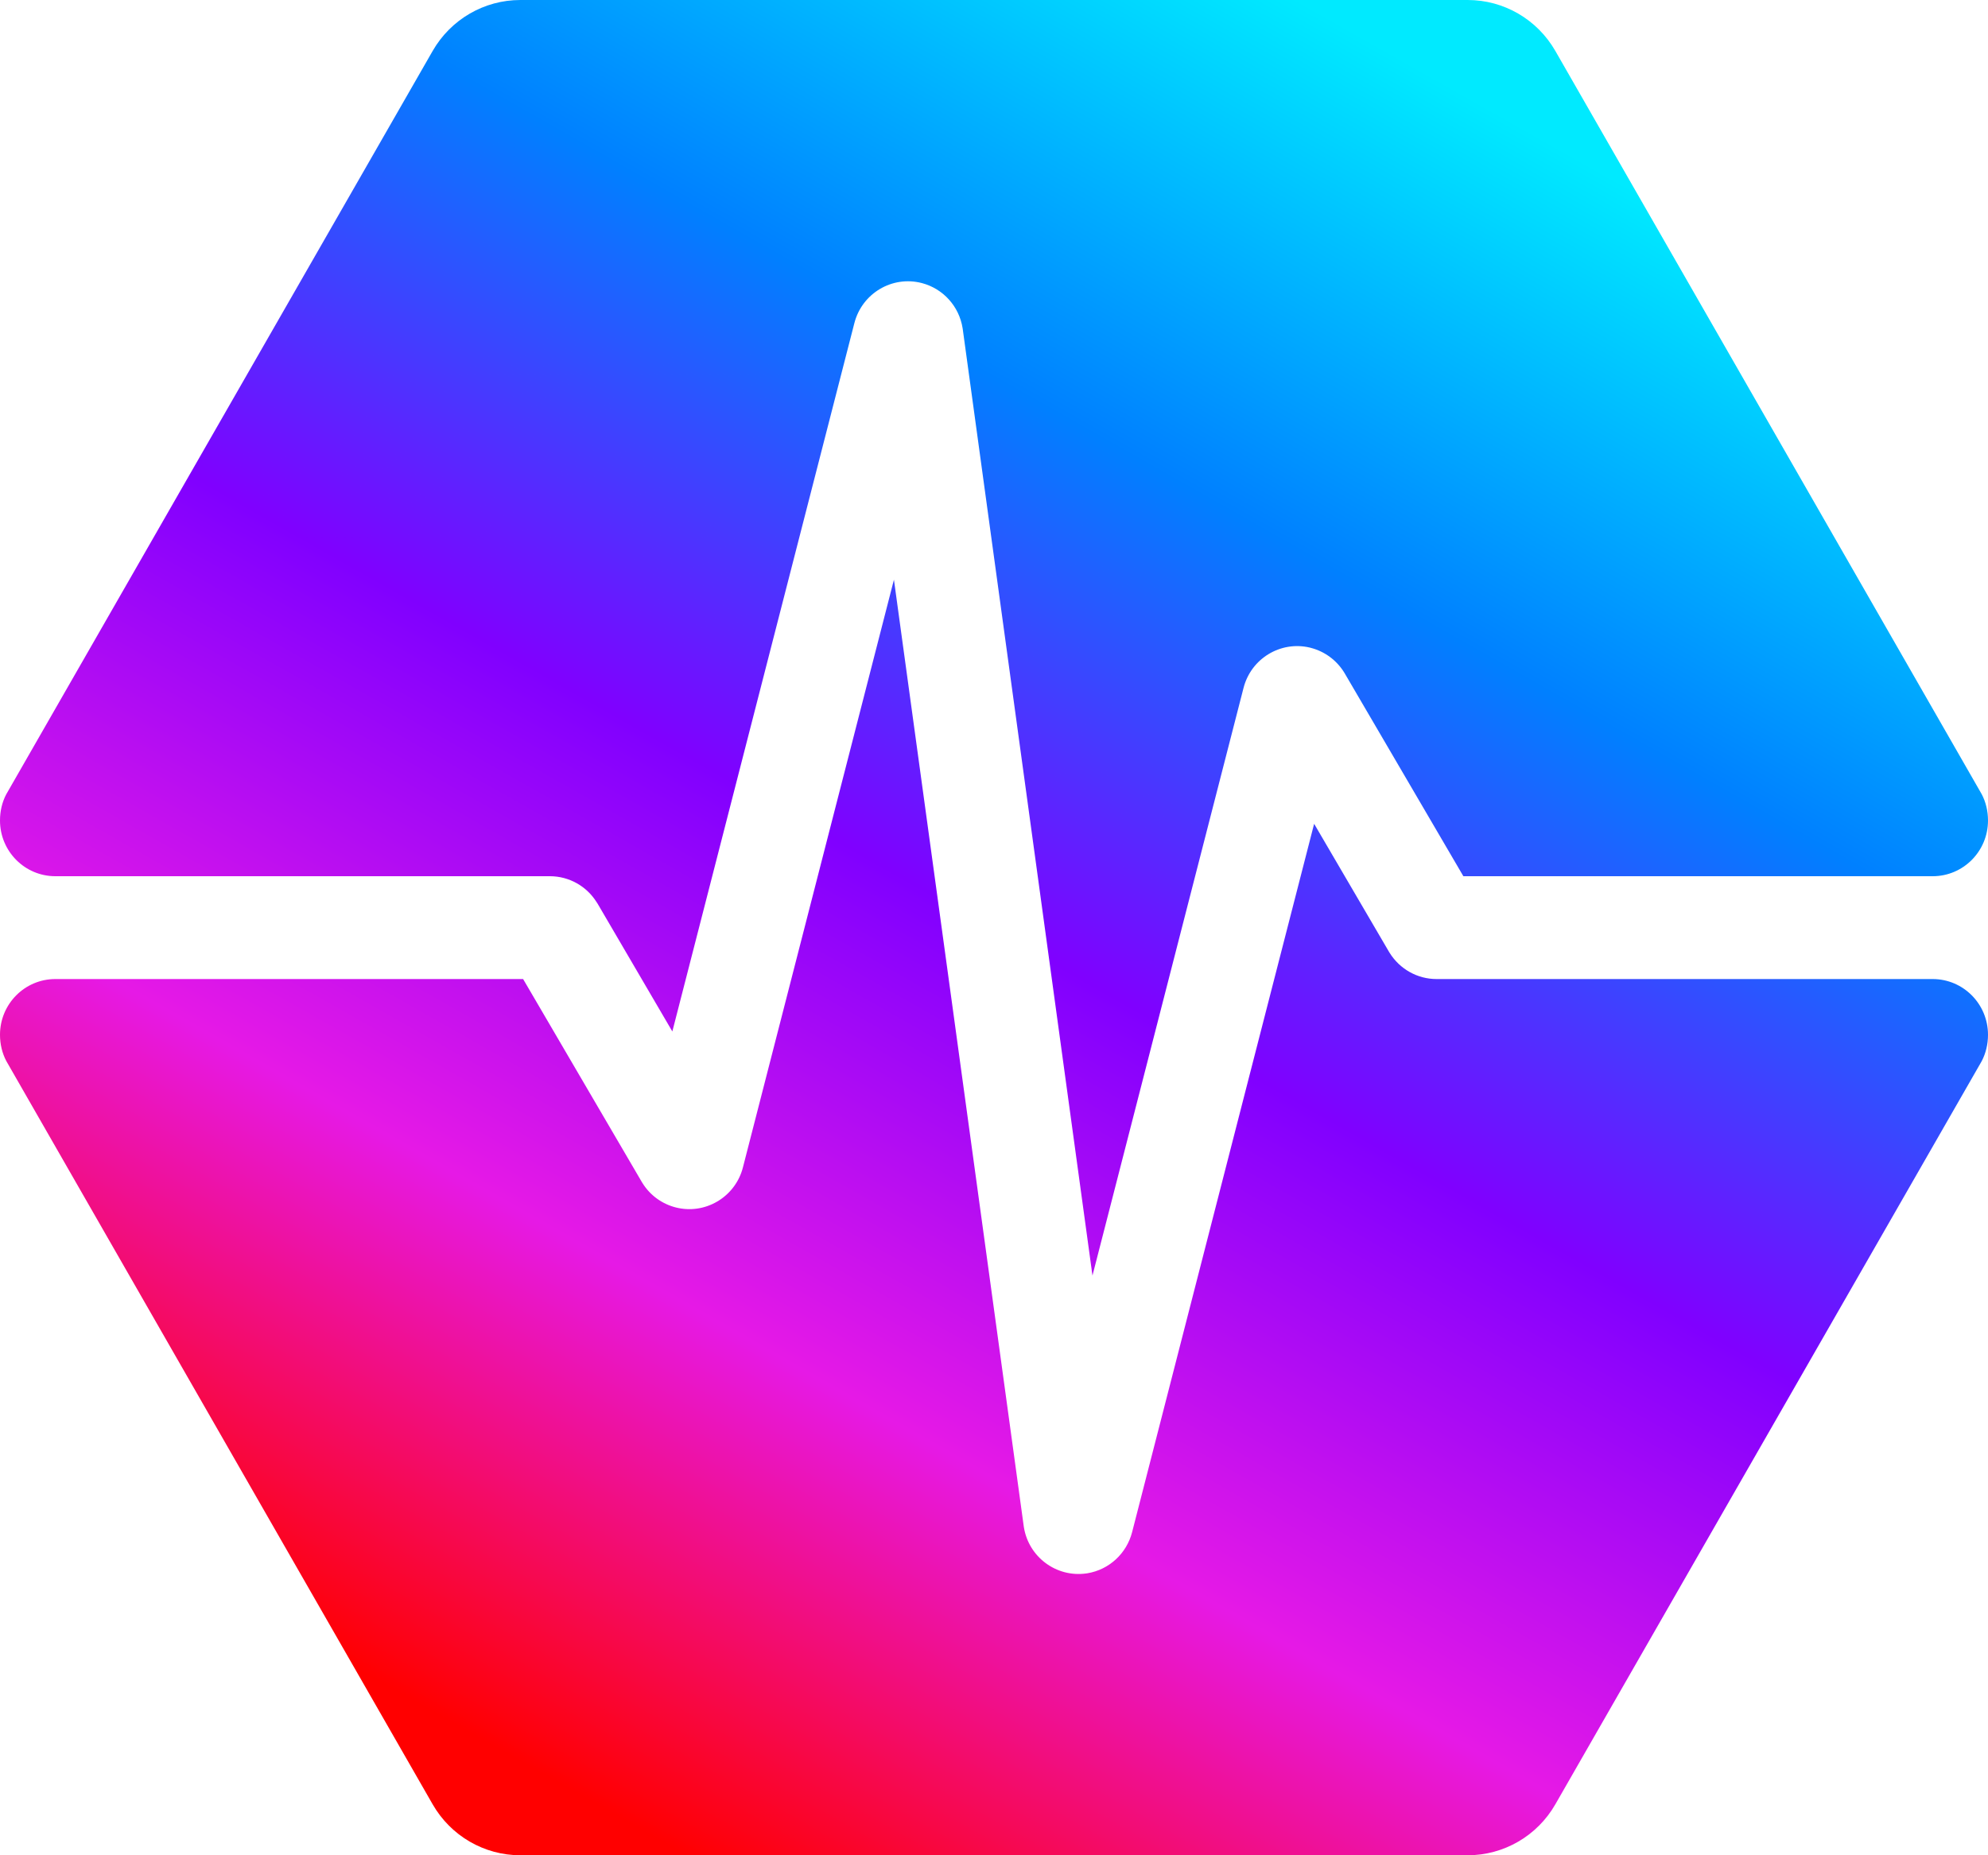 <?xml version="1.0" encoding="UTF-8"?>
<svg width="30px" height="28px" viewBox="0 0 30 28" version="1.1" xmlns="http://www.w3.org/2000/svg" xmlns:xlink="http://www.w3.org/1999/xlink">
    <title>PLS</title>
    <defs>
        <linearGradient x1="76.226%" y1="6.897%" x2="23.651%" y2="93.129%" id="linearGradient-1">
            <stop stop-color="#00EAFF" offset="0%"></stop>
            <stop stop-color="#0080FF" offset="25%"></stop>
            <stop stop-color="#8000FF" offset="50%"></stop>
            <stop stop-color="#E619E6" offset="75%"></stop>
            <stop stop-color="#FF0000" offset="100%"></stop>
        </linearGradient>
    </defs>
    <g id="Page-1" stroke="none" stroke-width="1" fill="none" fill-rule="evenodd">
        <path d="M30,15.617 C30,15.76 29.967,15.896 29.905,16.015 L23.471,27.231 C23.198,27.707 22.694,28 22.148,28 L7.852,28 C7.306,28 6.802,27.707 6.529,27.231 L0.095,16.013 C0.033,15.895 0,15.76 0,15.617 C0,15.152 0.374,14.776 0.835,14.776 L7.894,14.776 L9.683,17.835 L9.694,17.853 C9.933,18.239 10.435,18.364 10.826,18.132 L10.826,18.132 L10.846,18.12 C11.027,18.006 11.158,17.827 11.211,17.619 L11.211,17.619 L13.49,8.749 L15.448,23.029 L15.451,23.049 C15.523,23.498 15.939,23.809 16.389,23.747 L16.389,23.747 L16.41,23.744 C16.736,23.69 17,23.448 17.084,23.124 L17.084,23.124 L19.831,12.433 L20.959,14.362 L20.97,14.38 C21.123,14.626 21.39,14.776 21.679,14.776 L21.679,14.776 L29.165,14.776 L29.165,14.776 C29.626,14.776 30,15.152 30,15.617 Z M22.148,-1.77635684e-15 C22.694,-1.77635684e-15 23.198,0.293 23.471,0.769 L29.905,11.986 C29.967,12.104 30,12.24 30,12.383 C30,12.848 29.626,13.224 29.165,13.224 L22.083,13.224 L20.294,10.165 L20.282,10.145 C20.168,9.963 19.99,9.832 19.783,9.778 L19.783,9.778 L19.764,9.773 C19.324,9.67 18.88,9.938 18.766,10.381 L18.766,10.381 L16.486,19.251 L14.529,4.971 L14.526,4.951 C14.473,4.622 14.232,4.356 13.911,4.272 C13.464,4.156 13.009,4.426 12.893,4.876 L12.893,4.876 L10.146,15.567 L9.018,13.638 L9.006,13.62 C8.854,13.374 8.587,13.224 8.298,13.224 L8.298,13.224 L0.835,13.224 L0.835,13.224 C0.374,13.224 0,12.848 0,12.383 C0,12.241 0.032,12.107 0.093,11.99 L6.529,0.769 C6.802,0.293 7.306,-1.77635684e-15 7.852,-1.77635684e-15 L22.148,-1.77635684e-15 Z" id="PLS" fill="url(#linearGradient-1)" fill-rule="nonzero"></path>
    </g>
</svg>